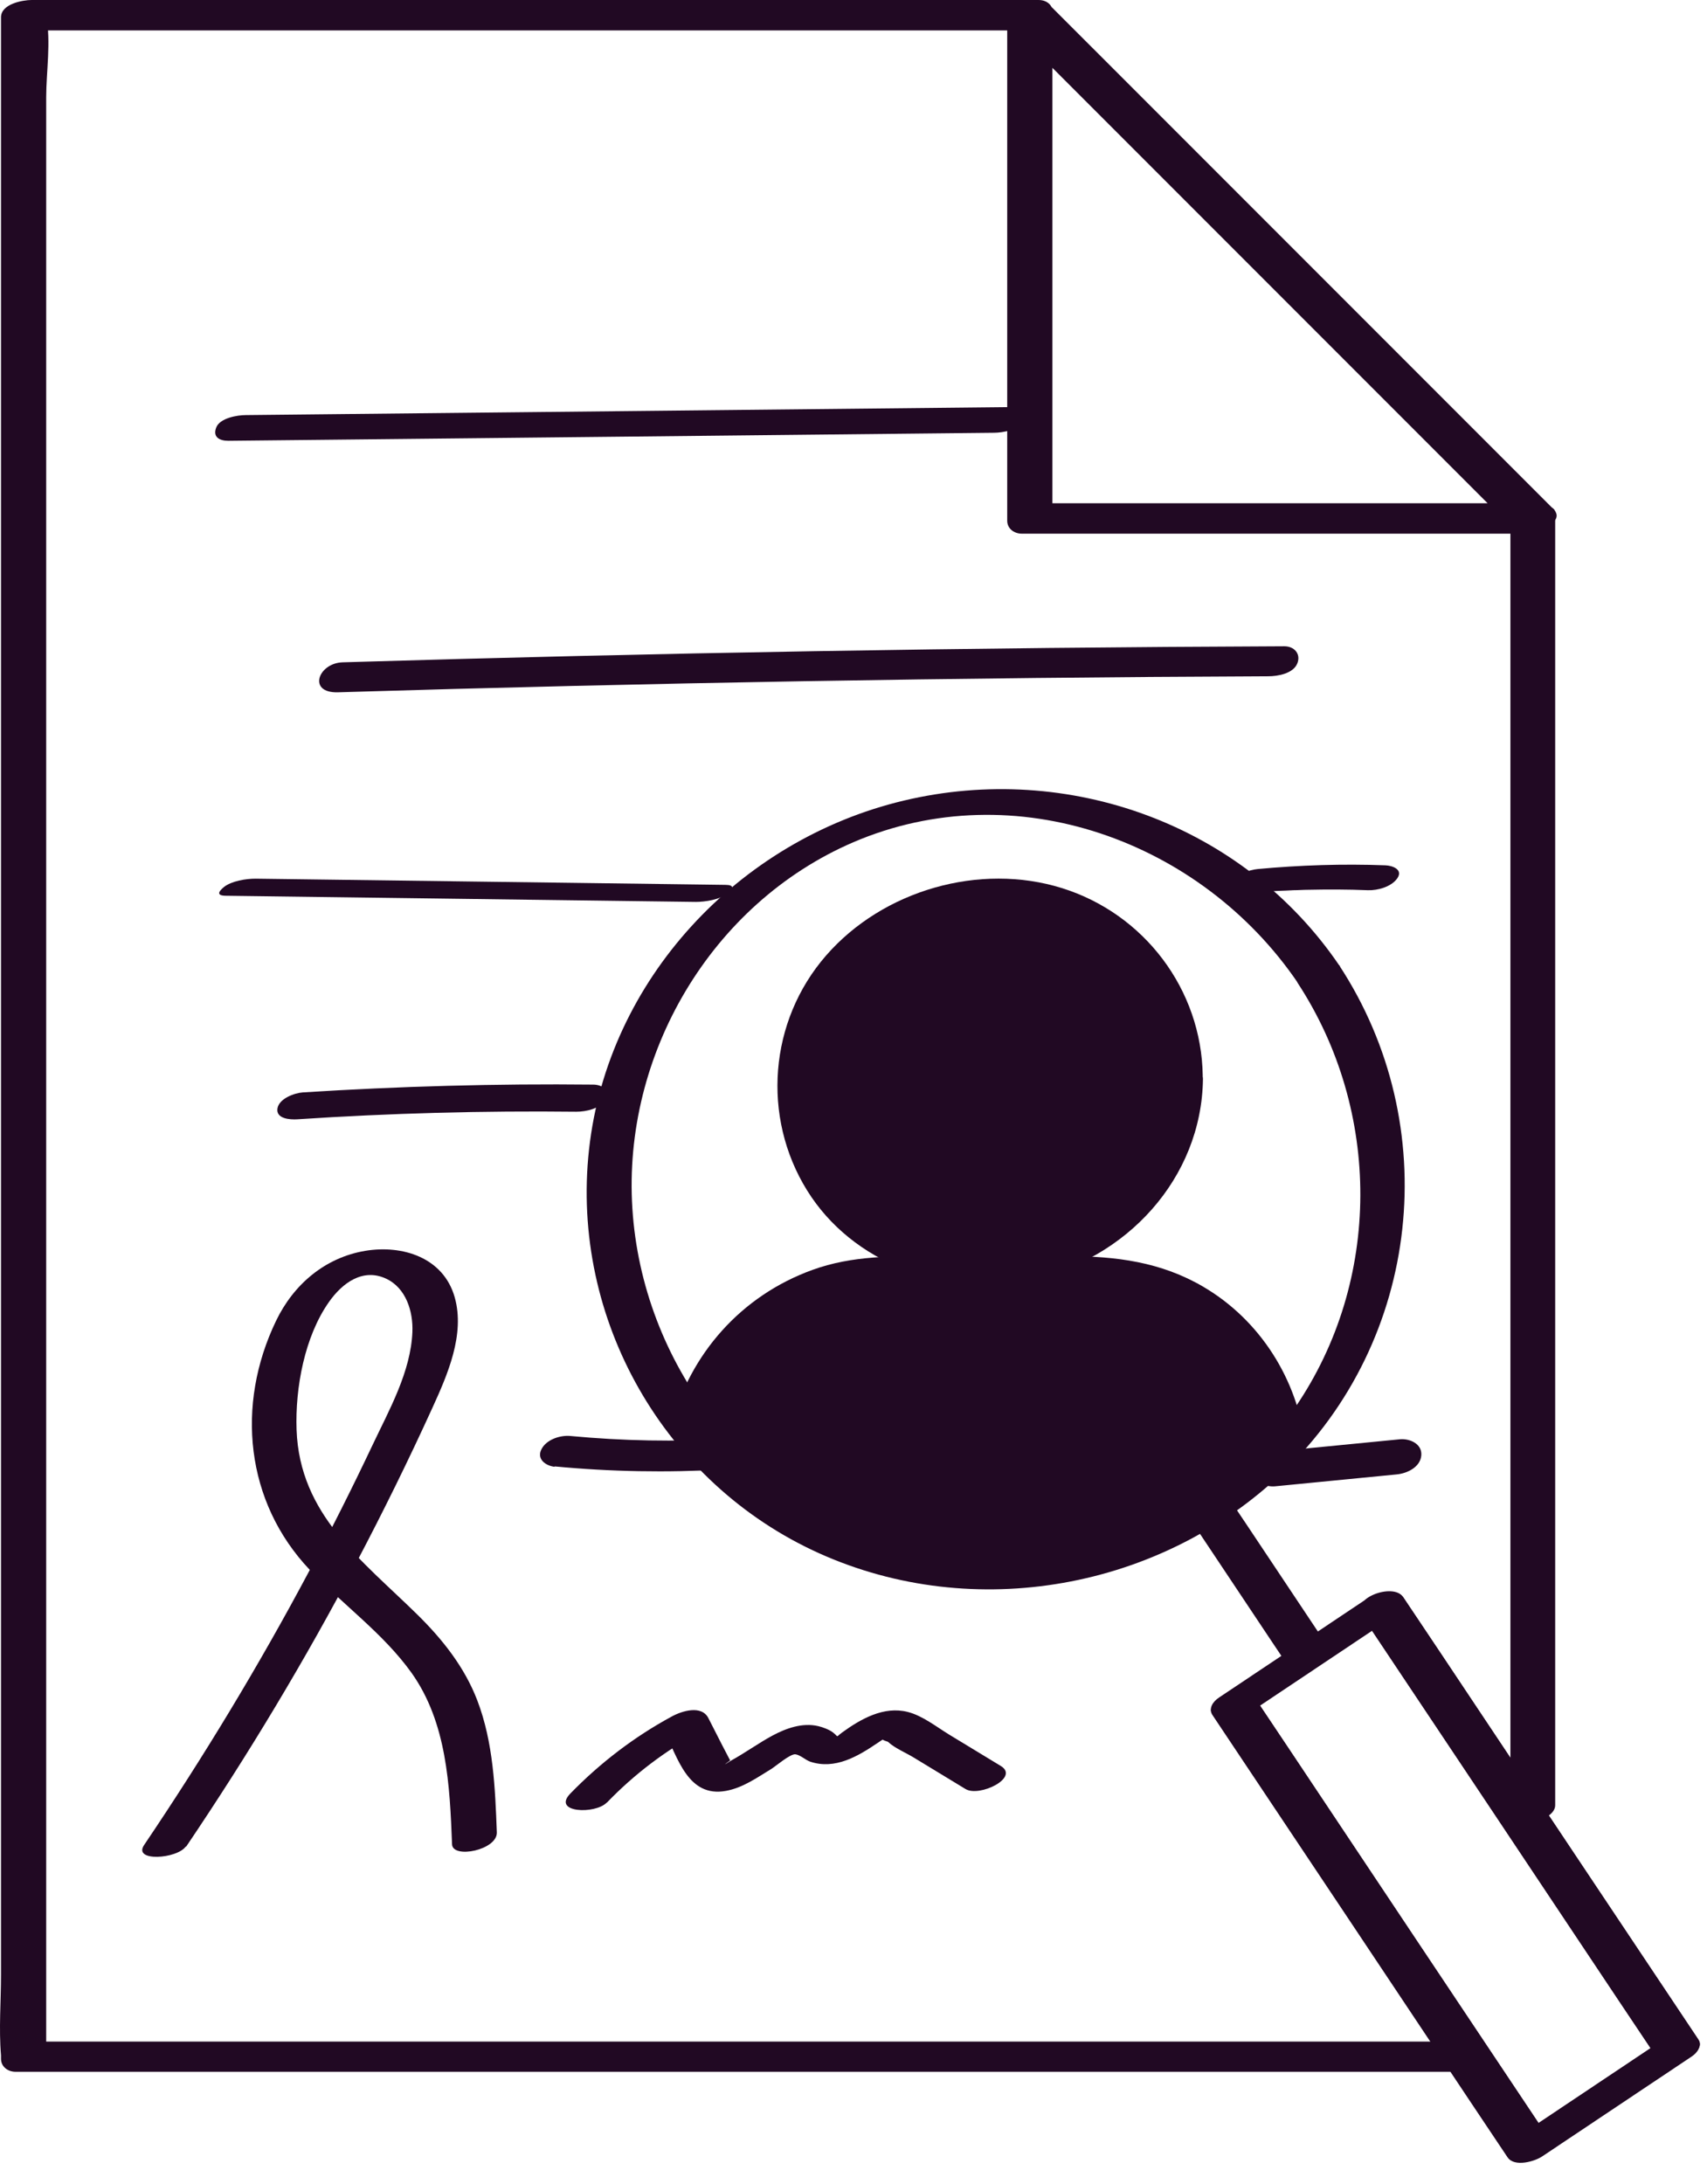 <?xml version="1.0" encoding="utf-8"?>
<svg xmlns="http://www.w3.org/2000/svg" fill="none" height="78" viewBox="0 0 61 78" width="61">
  <path d="M55.575 64.479V18.305C55.575 17.843 53.975 18.136 53.975 18.731V64.905C53.975 65.367 55.575 65.074 55.575 64.479Z" fill="#210923"/>
  <path d="M36.066 0.881C41.307 6.121 46.555 11.369 51.795 16.61C52.544 17.358 53.293 18.107 54.041 18.856L55.062 17.975H37.087L37.608 18.437V0.462L36.514 1.079H36.543C36.881 1.079 37.446 0.984 37.586 0.609C37.711 0.279 37.476 0 37.116 0H1.129C0.814 0 0.036 0.139 0.036 0.617V70.534C0.036 71.481 -0.045 72.465 0.036 73.412C0.036 73.456 0.036 73.499 0.036 73.536C0.036 73.815 0.278 73.999 0.557 73.999H51.927C52.265 73.999 52.83 73.903 52.97 73.529C53.094 73.199 52.86 72.92 52.5 72.92H1.129L1.651 73.382V66.138C1.651 60.34 1.651 54.534 1.651 48.736C1.651 42.937 1.651 34.695 1.651 27.671V3.472C1.651 2.576 1.827 1.475 1.651 0.595C1.643 0.558 1.651 0.506 1.651 0.47L0.557 1.086H36.543C36.881 1.086 37.446 0.991 37.586 0.617C37.711 0.286 37.476 0.007 37.116 0.007H37.087C36.771 0.007 35.993 0.147 35.993 0.624V18.599C35.993 18.878 36.235 19.061 36.514 19.061H54.489C54.783 19.061 56.008 18.68 55.509 18.18C50.269 12.94 45.021 7.692 39.78 2.451C39.032 1.703 38.283 0.954 37.534 0.206C37.065 -0.264 35.545 0.367 36.066 0.881Z" fill="#210923"/>
  <path d="M48.911 57.132C47.135 58.321 45.358 59.503 43.582 60.692C43.391 60.824 43.178 61.015 43.34 61.242C46.415 65.844 49.491 70.454 52.559 75.056C52.999 75.716 53.439 76.37 53.88 77.03C54.1 77.36 54.893 77.103 55.12 76.957C56.896 75.768 58.673 74.586 60.449 73.397C60.64 73.265 60.852 73.074 60.691 72.847C57.616 68.245 54.54 63.635 51.472 59.033C51.032 58.373 50.592 57.719 50.151 57.059C49.858 56.611 48.302 57.139 48.669 57.683C51.744 62.285 54.819 66.894 57.887 71.496C58.328 72.156 58.768 72.81 59.208 73.47L59.451 72.92C57.674 74.109 55.898 75.291 54.122 76.48L55.362 76.406C52.287 71.804 49.212 67.195 46.144 62.593C45.703 61.932 45.263 61.279 44.823 60.618L44.58 61.169C46.357 59.98 48.133 58.798 49.909 57.609C50.804 57.007 49.432 56.787 48.918 57.132H48.911Z" fill="#210923"/>
  <path d="M48.889 57.074C47.113 58.263 45.336 59.444 43.56 60.633C43.347 60.773 43.171 61.022 43.333 61.264C46.408 65.866 49.483 70.476 52.551 75.078C52.992 75.738 53.432 76.391 53.872 77.052C54.115 77.419 54.856 77.199 55.12 77.015C56.896 75.826 58.673 74.645 60.449 73.456C60.662 73.316 60.838 73.067 60.676 72.824C57.601 68.222 54.526 63.613 51.458 59.011C51.017 58.351 50.577 57.697 50.136 57.037C49.792 56.523 48.25 57.081 48.661 57.697C51.737 62.299 54.812 66.909 57.88 71.511C58.32 72.171 58.761 72.824 59.201 73.485L59.428 72.854C57.652 74.043 55.876 75.225 54.1 76.413L55.348 76.377C52.272 71.775 49.197 67.165 46.129 62.564C45.689 61.903 45.248 61.25 44.808 60.589L44.58 61.22C46.357 60.031 48.133 58.85 49.909 57.661C50.812 57.059 49.461 56.684 48.889 57.066V57.074Z" fill="#210923"/>
  <path d="M47.854 34.475C44.426 29.447 38.18 27.194 32.294 28.596C26.407 29.997 21.717 34.988 21.049 41.058C20.381 47.128 23.75 52.993 29.277 55.481C34.804 57.969 41.476 56.765 45.828 52.604C50.797 47.855 51.605 40.192 47.854 34.475C47.553 34.02 46.004 34.541 46.371 35.106C49.366 39.678 49.381 45.741 46.283 50.27C43.186 54.798 37.322 56.919 31.985 55.246C26.65 53.572 22.95 48.655 22.598 43.165C22.246 37.675 25.409 32.273 30.488 30.085C36.264 27.605 42.922 30.027 46.379 35.106C46.687 35.561 48.236 35.025 47.861 34.475H47.854Z" fill="#210923"/>
  <path d="M42.489 54.196C43.494 55.701 44.5 57.213 45.505 58.718C45.652 58.93 45.791 59.151 45.938 59.363C46.232 59.804 47.722 59.209 47.538 58.938C46.533 57.433 45.527 55.921 44.522 54.416C44.375 54.204 44.235 53.983 44.089 53.771C43.795 53.33 42.305 53.925 42.489 54.196Z" fill="#210923"/>
  <path d="M48.771 57.286C46.995 58.475 45.219 59.657 43.443 60.846C43.296 60.941 43.222 61.081 43.325 61.228C46.401 65.83 49.476 70.439 52.544 75.041C52.984 75.701 53.425 76.355 53.865 77.015C54.107 77.375 55.003 76.964 55.238 76.802C57.014 75.613 58.79 74.432 60.566 73.243C60.713 73.147 60.786 73.008 60.684 72.861C57.608 68.259 54.533 63.65 51.465 59.048C51.025 58.387 50.584 57.734 50.144 57.073C49.894 56.699 48.338 57.198 48.654 57.668C51.729 62.27 54.804 66.879 57.873 71.481C58.313 72.142 58.753 72.795 59.194 73.456L59.311 73.074C57.535 74.263 55.759 75.445 53.983 76.634L55.355 76.421C52.28 71.819 49.204 67.21 46.136 62.608C45.696 61.947 45.256 61.294 44.815 60.633L44.698 61.015C46.474 59.826 48.25 58.644 50.026 57.455C50.327 57.249 50.158 57.059 49.902 56.978C49.549 56.875 49.058 57.088 48.771 57.279V57.286Z" fill="#210923"/>
  <path d="M41.38 38.731C41.344 41.278 39.898 43.818 37.417 44.699C34.936 45.579 32.316 44.486 30.774 42.541C29.13 40.464 28.91 37.44 30.268 35.164C31.626 32.889 34.033 31.832 36.544 32.463C39.443 33.19 41.336 35.935 41.38 38.849C41.38 39.341 42.988 39.032 42.98 38.423C42.936 35.341 40.889 32.64 37.953 31.722C35.017 30.805 31.56 31.788 29.519 34.13C27.479 36.471 27.215 39.891 28.837 42.511C30.459 45.132 33.762 46.335 36.793 45.712C40.228 45.007 42.944 42.1 42.988 38.533C42.995 37.88 41.395 38.218 41.388 38.739L41.38 38.731Z" fill="#210923"/>
  <path d="M46.643 51.583C46.364 49.264 45.028 47.15 43.002 45.961C41.49 45.073 39.876 44.867 38.166 44.867H33.409C31.912 44.867 30.466 44.838 29.028 45.359C26.495 46.277 24.646 48.354 23.978 50.945C23.78 51.708 25.416 51.517 25.593 50.82C26.312 48.016 28.705 46.078 31.596 46.027C32.932 46.005 34.276 46.027 35.611 46.027C37.065 46.027 38.679 45.851 40.103 46.203C42.841 46.879 44.712 49.271 45.043 52.016C45.131 52.743 46.731 52.354 46.643 51.591V51.583Z" fill="#210923"/>
  <path d="M6.649 65.962C8.866 62.681 10.913 59.283 12.755 55.774C13.702 53.976 14.605 52.141 15.449 50.291C15.992 49.102 16.624 47.664 16.249 46.335C15.845 44.911 14.378 44.456 13.049 44.677C11.611 44.919 10.488 45.88 9.864 47.179C8.418 50.181 8.77 53.646 11.067 56.068C12.256 57.323 13.695 58.336 14.708 59.752C15.97 61.529 16.073 63.775 16.154 65.874C16.176 66.402 17.776 66.079 17.754 65.448C17.695 63.863 17.629 62.233 17.057 60.736C16.602 59.547 15.816 58.556 14.913 57.668C12.932 55.723 10.708 54.108 10.598 51.069C10.546 49.572 10.884 47.73 11.765 46.49C12.234 45.829 12.961 45.286 13.79 45.667C14.51 45.998 14.767 46.842 14.737 47.576C14.678 49 13.908 50.358 13.313 51.613C12.587 53.147 11.823 54.666 11.023 56.163C9.24 59.51 7.273 62.754 5.152 65.896C4.733 66.512 6.341 66.395 6.642 65.947L6.649 65.962Z" fill="#210923"/>
  <path d="M8.161 15.744C17.284 15.648 26.4 15.553 35.523 15.457C35.824 15.457 36.448 15.355 36.58 15.017C36.712 14.679 36.477 14.54 36.147 14.54C27.024 14.635 17.908 14.731 8.785 14.826C8.484 14.826 7.86 14.929 7.728 15.267C7.596 15.604 7.831 15.744 8.161 15.744Z" fill="#210923"/>
  <path d="M12.08 24.727C23.156 24.39 34.239 24.199 45.322 24.155C45.659 24.155 46.224 24.059 46.364 23.685C46.489 23.355 46.254 23.083 45.894 23.083C34.672 23.127 23.457 23.318 12.242 23.656C11.368 23.685 10.979 24.757 12.073 24.727H12.08Z" fill="#210923"/>
  <path d="M8.08 31.994C13.673 32.067 19.273 32.141 24.866 32.214C25.204 32.214 25.725 32.133 25.996 31.913C26.202 31.744 26.261 31.605 25.916 31.605C20.323 31.531 14.723 31.458 9.13 31.384C8.792 31.384 8.271 31.465 7.999 31.685C7.794 31.854 7.735 31.994 8.08 31.994Z" fill="#210923"/>
  <path d="M10.62 39.979C13.937 39.759 17.27 39.671 20.594 39.708C20.947 39.708 21.46 39.598 21.644 39.26C21.827 38.922 21.497 38.739 21.196 38.739C17.732 38.702 14.268 38.798 10.818 39.018C10.517 39.04 9.974 39.238 9.915 39.59C9.856 39.965 10.37 39.994 10.62 39.979Z" fill="#210923"/>
  <path d="M19.816 52.376C21.82 52.567 23.838 52.603 25.842 52.486C26.18 52.464 26.679 52.244 26.73 51.87C26.782 51.495 26.29 51.378 26.004 51.392C24.132 51.502 22.253 51.466 20.389 51.29C20.022 51.253 19.523 51.414 19.347 51.767C19.17 52.119 19.501 52.354 19.824 52.391L19.816 52.376Z" fill="#210923"/>
  <path d="M44.712 31.891C44.896 31.876 45.08 31.862 45.27 31.847C45.41 31.84 45.63 31.818 45.725 31.818C45.828 31.818 46.07 31.803 46.224 31.796C46.393 31.796 46.569 31.781 46.738 31.781C47.45 31.766 48.162 31.766 48.882 31.796C49.234 31.81 49.733 31.671 49.938 31.363C50.144 31.054 49.755 30.915 49.505 30.907C47.986 30.849 46.459 30.9 44.94 31.04C44.647 31.069 44.103 31.238 44.03 31.575C43.949 31.928 44.522 31.928 44.72 31.906L44.712 31.891Z" fill="#210923"/>
  <path d="M45.557 53.088C47.01 52.948 48.463 52.802 49.916 52.662C50.283 52.626 50.753 52.405 50.79 51.987C50.827 51.569 50.379 51.378 50.034 51.407C48.581 51.547 47.127 51.693 45.674 51.833C45.307 51.87 44.837 52.09 44.801 52.508C44.764 52.926 45.212 53.117 45.557 53.088Z" fill="#210923"/>
  <path d="M21.688 64.384C22.672 63.364 23.78 62.527 25.027 61.852L23.721 61.793C24.22 62.776 24.58 64.215 25.945 63.965C26.547 63.855 27.046 63.496 27.567 63.18C27.729 63.077 28.235 62.644 28.419 62.659C28.587 62.674 28.785 62.864 28.954 62.923C29.842 63.217 30.657 62.732 31.369 62.248C31.457 62.189 31.545 62.13 31.633 62.072C31.464 62.094 31.494 62.138 31.729 62.211C31.971 62.439 32.367 62.6 32.654 62.776C33.27 63.151 33.886 63.525 34.503 63.899C34.995 64.2 36.448 63.496 35.766 63.077C35.149 62.703 34.532 62.329 33.916 61.954C33.461 61.675 32.962 61.279 32.441 61.147C31.582 60.927 30.76 61.397 30.092 61.881C29.842 62.064 29.989 62.05 29.769 61.881C29.637 61.778 29.402 61.69 29.241 61.653C28.675 61.521 28.096 61.727 27.604 61.991C27.112 62.255 26.628 62.608 26.121 62.886C25.842 63.063 25.835 63.063 26.092 62.879C25.996 62.696 25.901 62.512 25.805 62.329C25.644 62.006 25.475 61.69 25.314 61.367C25.072 60.89 24.367 61.11 24.007 61.308C22.664 62.035 21.446 62.967 20.381 64.061C19.714 64.751 21.27 64.809 21.681 64.384H21.688Z" fill="#210923"/>
  <path d="M35.369 45.44C39.131 45.44 42.18 42.391 42.18 38.629C42.18 34.867 39.131 31.817 35.369 31.817C31.607 31.817 28.558 34.867 28.558 38.629C28.558 42.391 31.607 45.44 35.369 45.44Z" fill="#210923"/>
  <path d="M45.843 51.796C45.483 48.229 42.467 45.44 38.797 45.44H31.67C28.323 45.44 25.527 47.759 24.785 50.879L28.558 53.983L33.065 55.987H37.314L41.667 54.813L45.843 51.796Z" fill="#210923"/>
</svg>